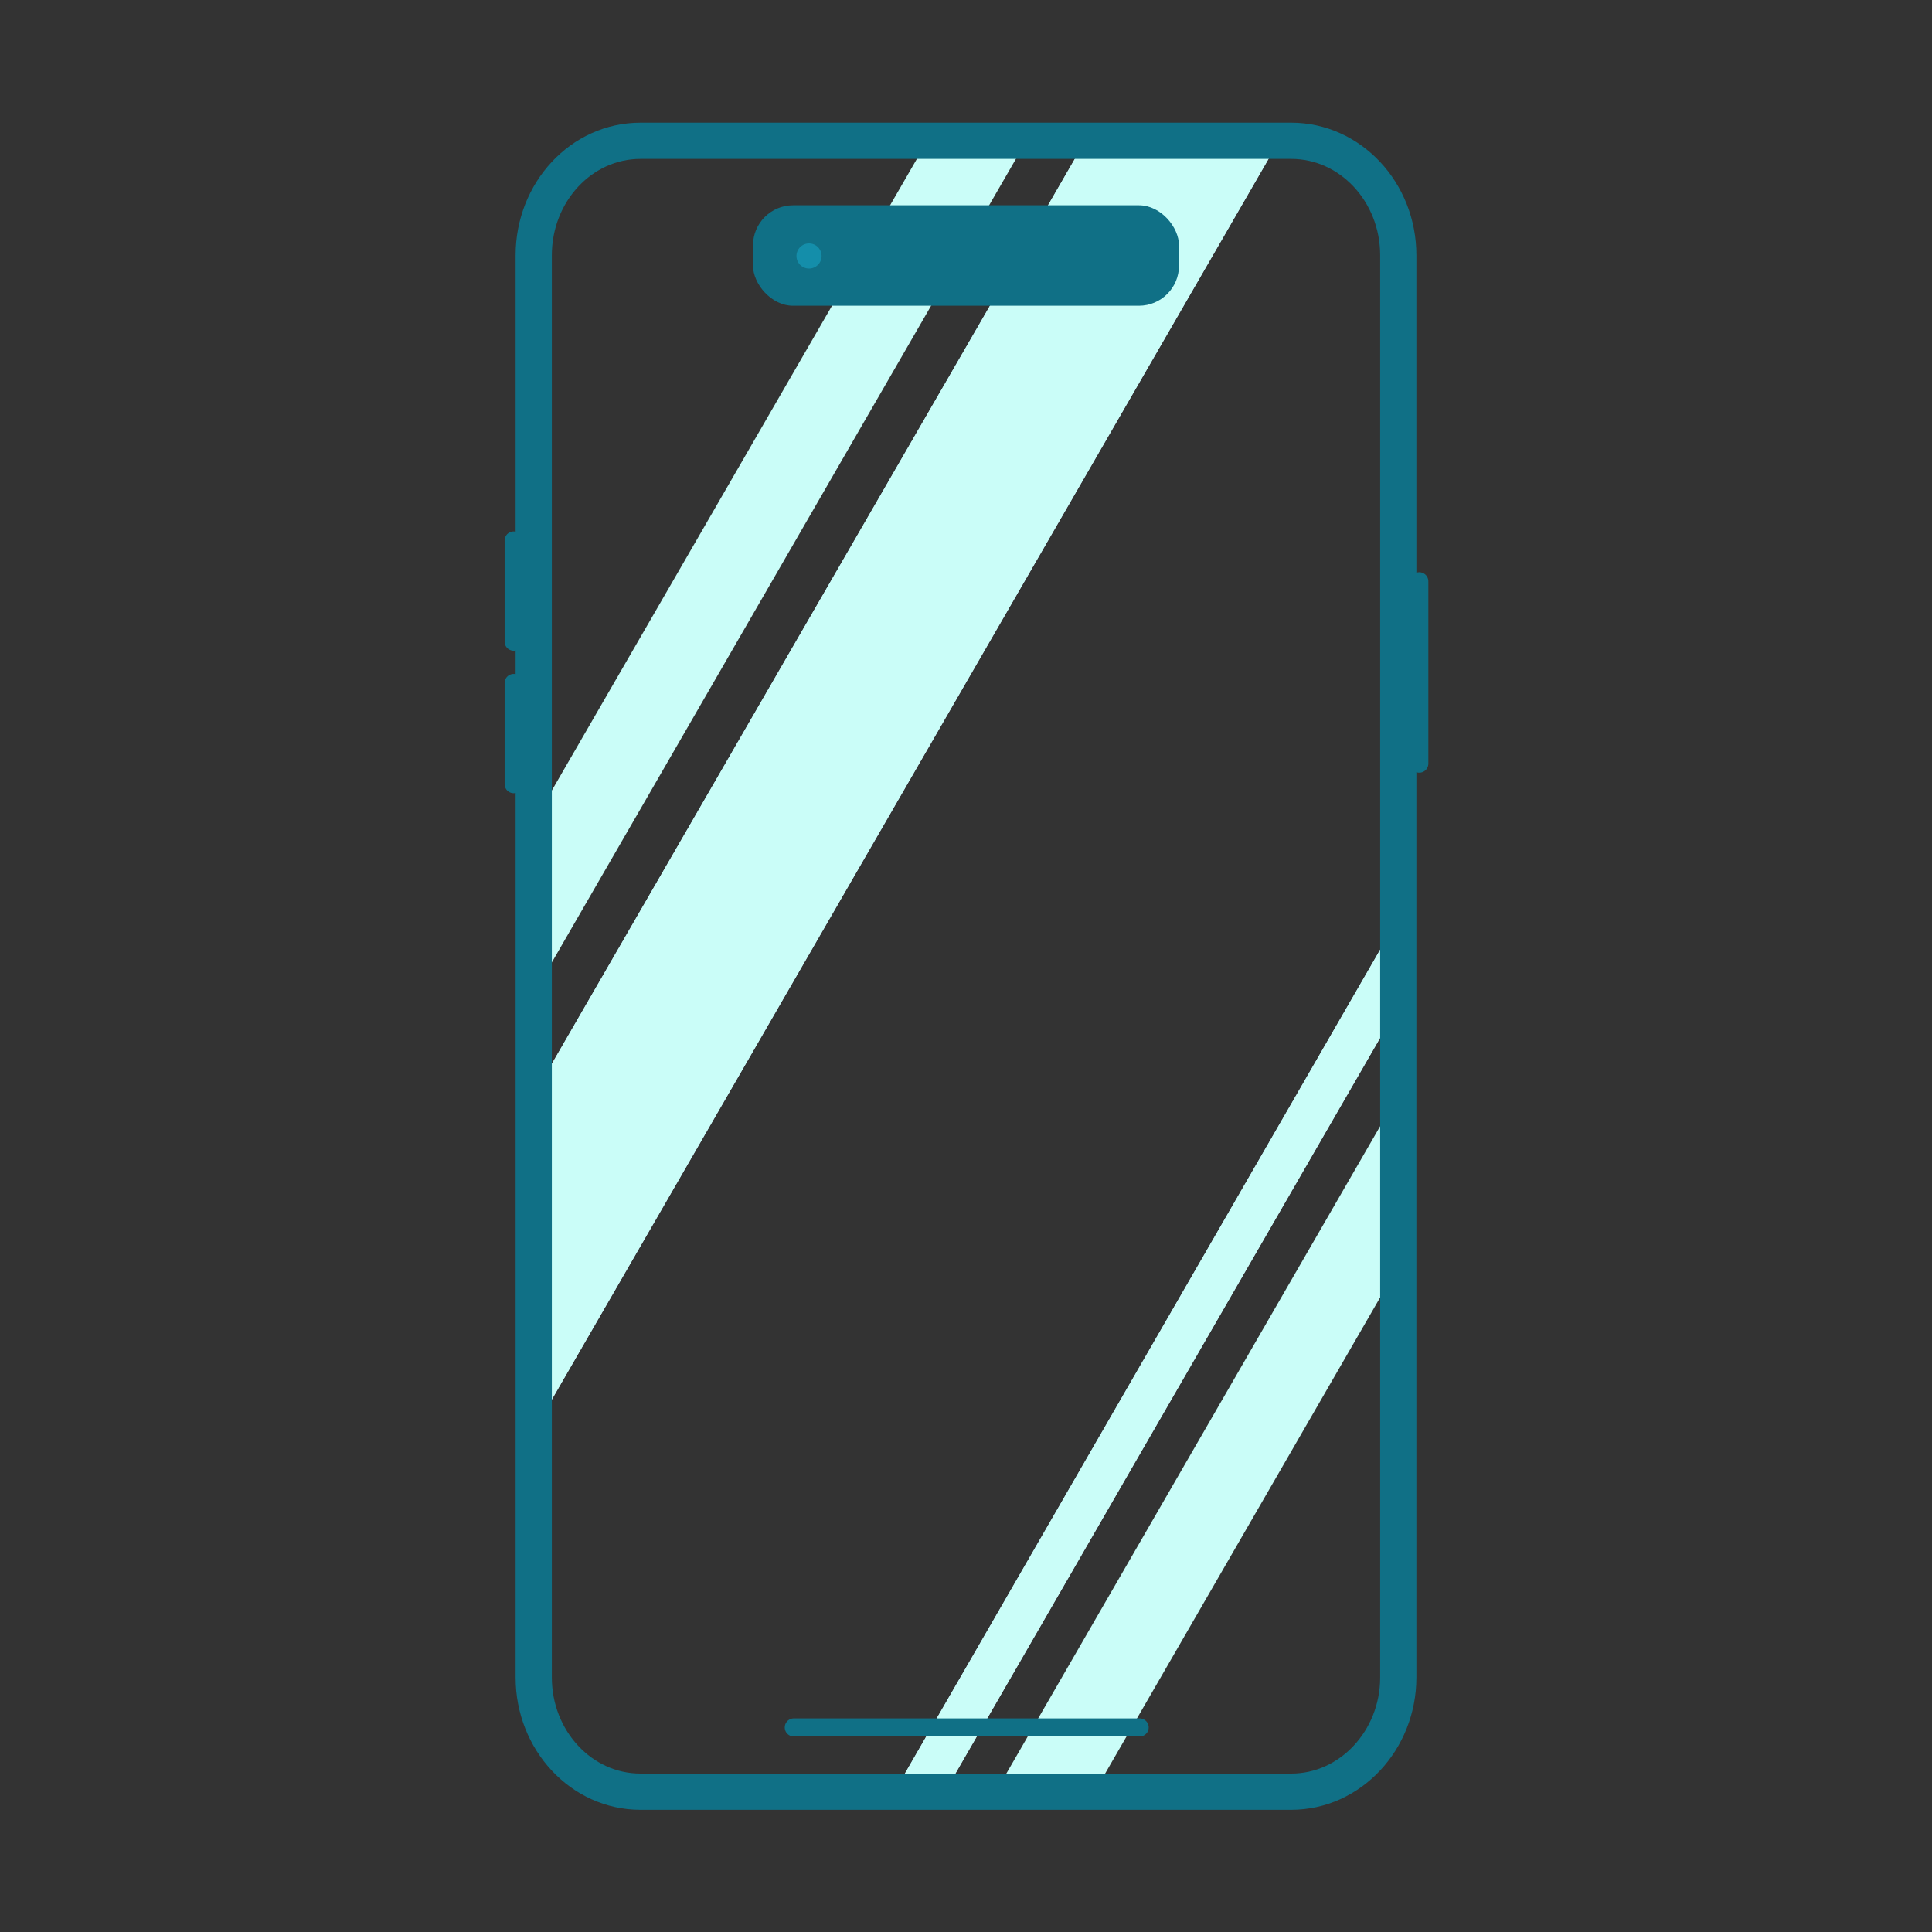 <?xml version="1.0" encoding="utf-8"?>
<svg xmlns="http://www.w3.org/2000/svg" id="Layer_10" data-name="Layer 10" viewBox="0 0 80 80">
  <rect x="0" y="0" width="80" height="80" fill="#333333" stroke="none"/>
  <defs>
    <style>
      .cls-1 {
        stroke-width: 1.5px;
      }

      .cls-1, .cls-2 {
        fill: none;
        stroke: #107086;
        stroke-linecap: round;
        stroke-miterlimit: 10;
      }

      .cls-3 {
        fill: #c9e6fc;
      }

      .cls-4 {
        fill: #cafdf8;
      }

      .cls-5 {
        fill: #107086;
      }

      .cls-6 {
        fill: #148eaa;
      }

      .cls-2 {
        stroke-width: .75px;
      }
    </style>
  </defs>
  <polygon class="cls-4" points="57.92 45.3 57.92 52.39 45.35 74.15 41.26 74.15 57.92 45.3"/>
  <line class="cls-2" x1="21.27" y1="26.57" x2="21.27" y2="22.38"/>
  <polygon class="cls-3" points="57.92 37.99 37.06 74.15 39.15 74.15 57.92 41.64 57.92 37.99"/>
  <line class="cls-2" x1="21.27" y1="32.47" x2="21.27" y2="28.28"/>
  <polygon class="cls-4" points="57.92 37.99 37.06 74.15 39.15 74.15 57.92 41.64 57.92 37.99"/>
  <polygon class="cls-4" points="22.1 41.15 42.5 5.83 38.4 5.83 22.1 34.03 22.1 41.15"/>
  <polygon class="cls-3" points="22.1 59.25 52.96 5.83 44.94 5.83 22.1 45.35 22.1 59.25"/>
  <polygon class="cls-4" points="22.1 59.25 52.96 5.83 44.94 5.83 22.1 45.35 22.1 59.25"/>
  <rect class="cls-5" x="31.18" y="8.5" width="17.64" height="4.16" rx="1.66" ry="1.66"/>
  <line class="cls-2" x1="58.77" y1="31.62" x2="58.77" y2="24.07"/>
  <path class="cls-1" d="m57.9,10.57v58.89c0,2.6-1.99,4.73-4.43,4.73h-26.95c-2.45,0-4.42-2.13-4.42-4.73V10.57c0-2.61,1.97-4.74,4.42-4.74h26.95c2.44,0,4.43,2.12,4.43,4.74Z"/>
  <line class="cls-2" x1="32.87" y1="71.53" x2="47.19" y2="71.53"/>
  <circle class="cls-6" cx="33.5" cy="10.6" r=".52"/>
</svg>